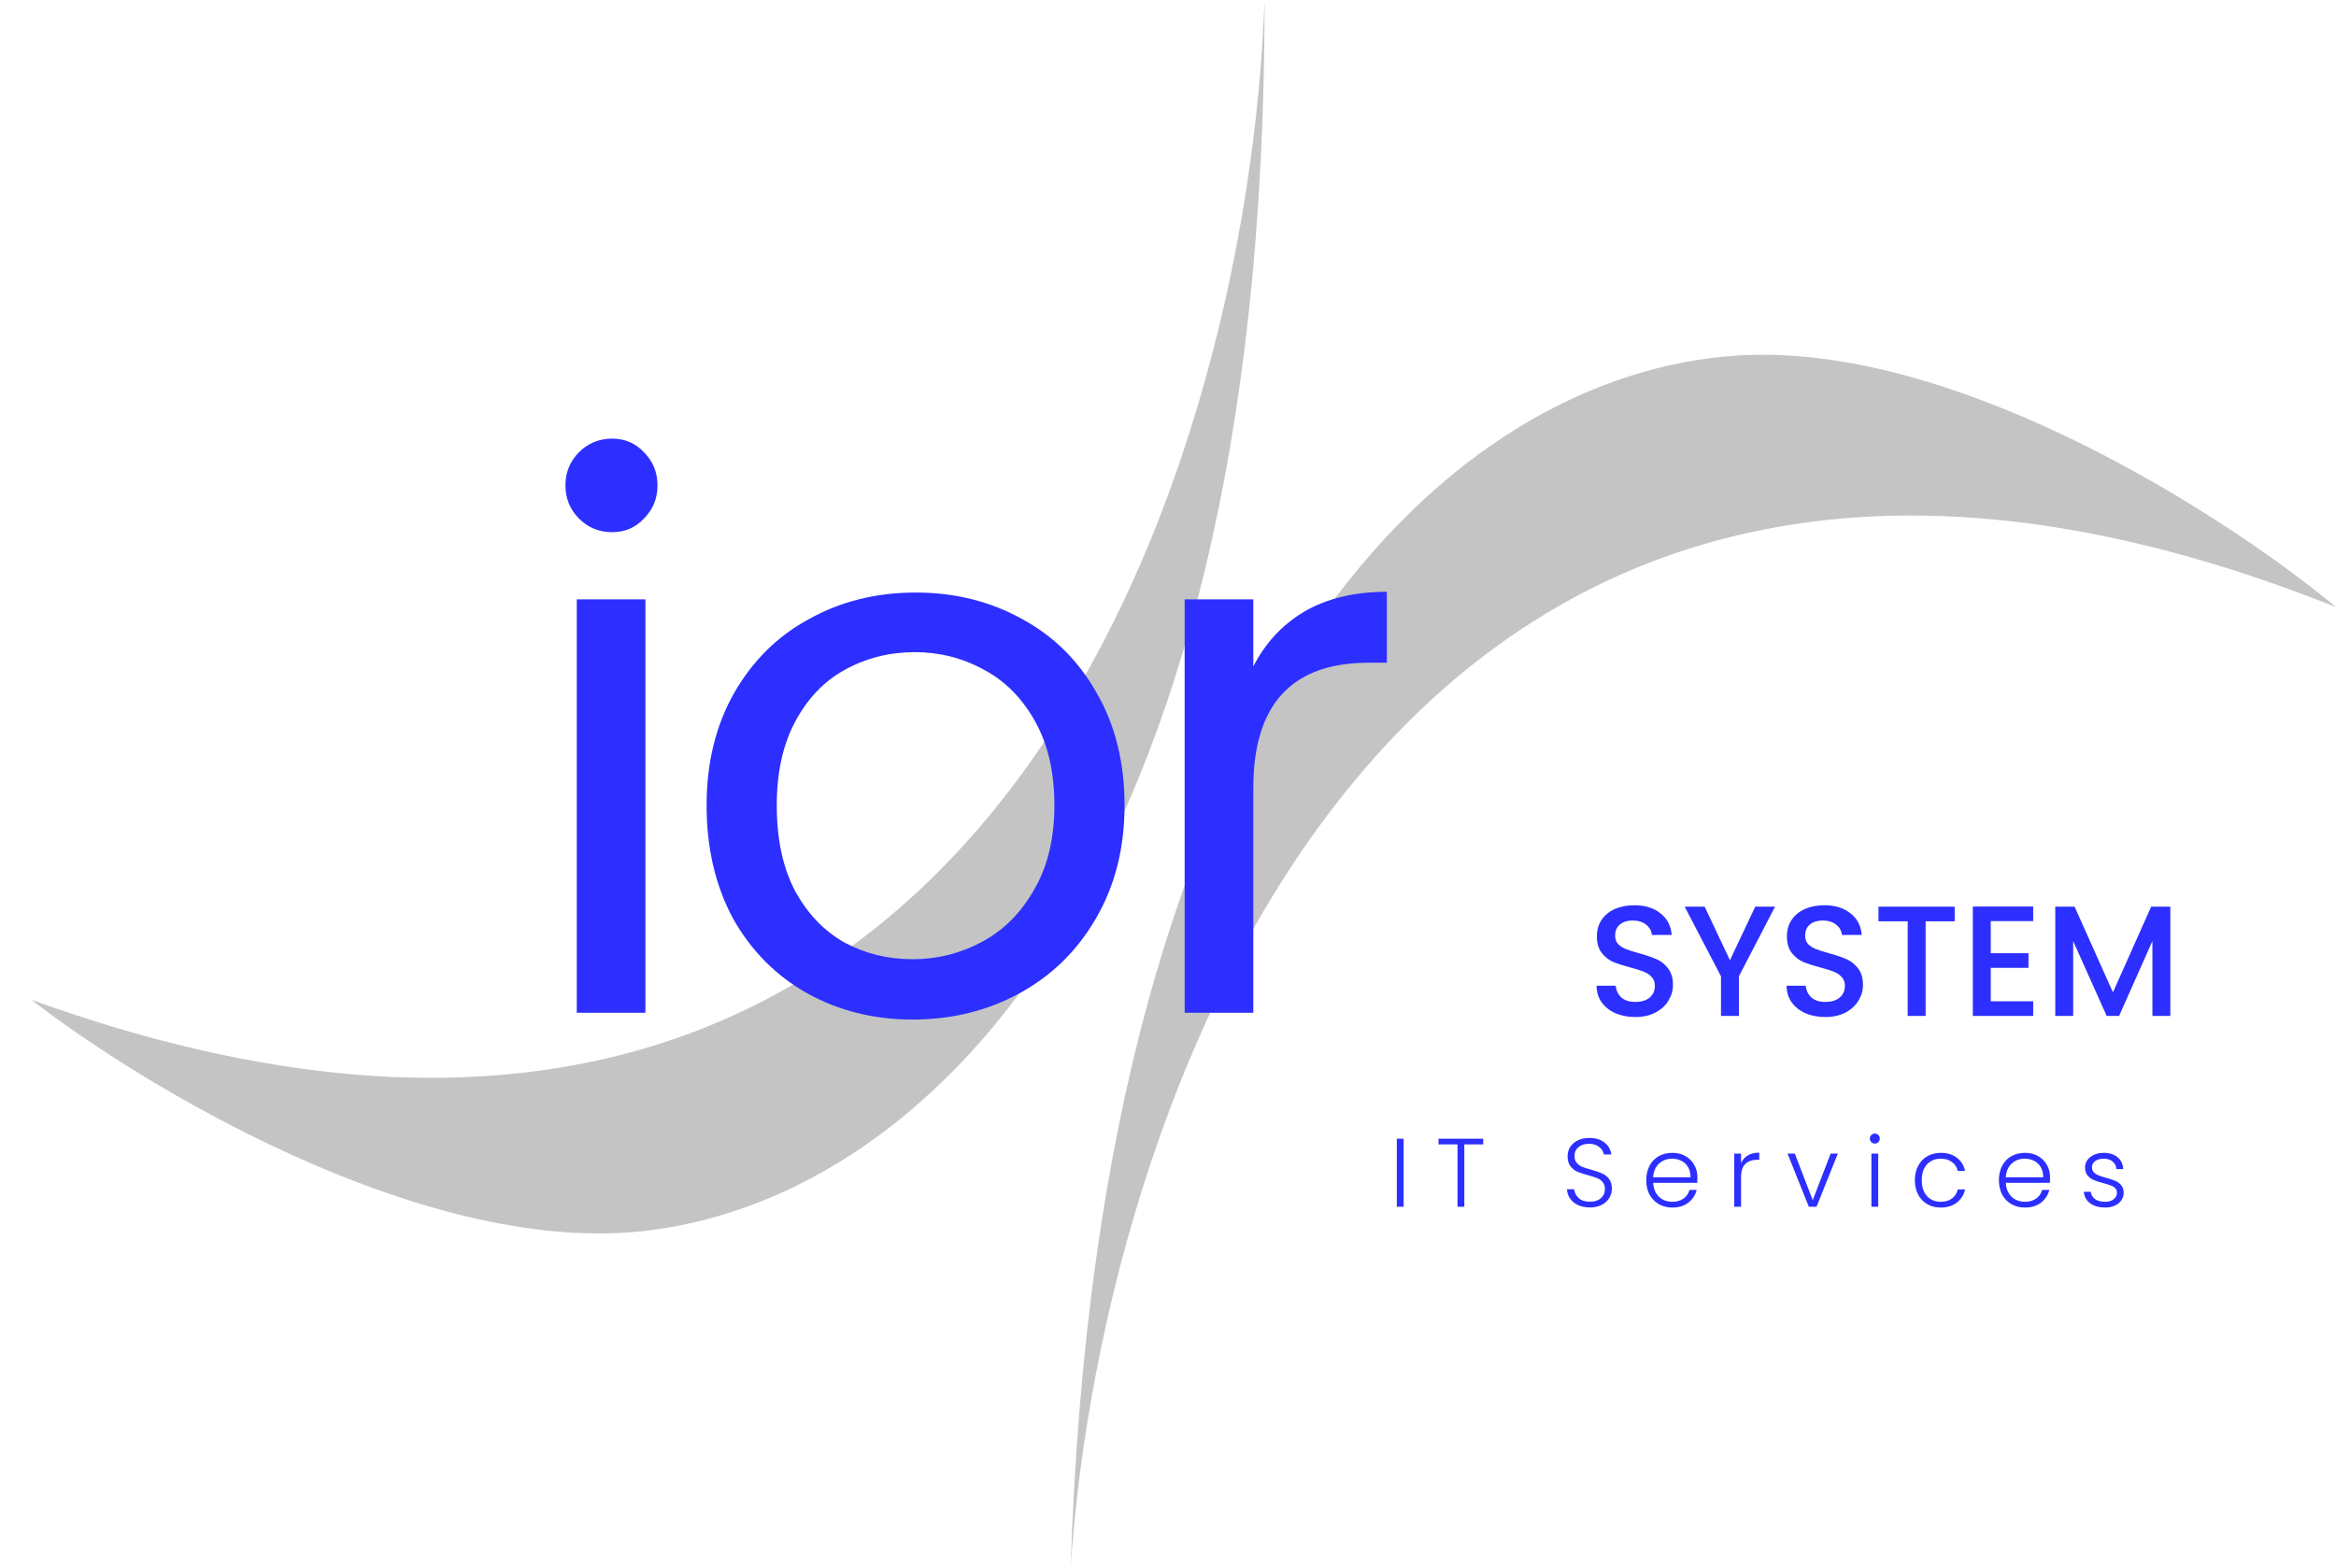 <svg width="1152" height="773" viewBox="0 0 1152 773" fill="none" xmlns="http://www.w3.org/2000/svg">
<g filter="url(#filter0_d)">
<path d="M806.421 483.431C802.803 483.431 799.548 482.811 796.654 481.57C793.761 480.279 791.487 478.47 789.833 476.145C788.18 473.819 787.353 471.107 787.353 468.006H796.809C797.016 470.331 797.92 472.243 799.522 473.742C801.176 475.24 803.475 475.99 806.421 475.99C809.469 475.99 811.846 475.266 813.552 473.819C815.257 472.321 816.109 470.409 816.109 468.084C816.109 466.275 815.567 464.802 814.482 463.665C813.448 462.529 812.131 461.65 810.529 461.03C808.979 460.41 806.808 459.738 804.018 459.015C800.504 458.085 797.636 457.155 795.414 456.224C793.244 455.243 791.384 453.744 789.833 451.729C788.283 449.714 787.508 447.027 787.508 443.668C787.508 440.567 788.283 437.854 789.833 435.529C791.384 433.204 793.554 431.421 796.344 430.181C799.135 428.941 802.364 428.321 806.033 428.321C811.252 428.321 815.515 429.638 818.822 432.274C822.181 434.857 824.041 438.423 824.403 442.97H814.637C814.482 441.007 813.552 439.327 811.846 437.932C810.141 436.537 807.893 435.839 805.103 435.839C802.571 435.839 800.504 436.485 798.902 437.777C797.3 439.069 796.499 440.929 796.499 443.358C796.499 445.011 796.99 446.381 797.972 447.466C799.005 448.499 800.297 449.326 801.848 449.946C803.398 450.566 805.516 451.238 808.203 451.961C811.769 452.943 814.663 453.925 816.885 454.907C819.158 455.889 821.07 457.413 822.62 459.48C824.222 461.495 825.023 464.208 825.023 467.619C825.023 470.357 824.274 472.941 822.775 475.37C821.329 477.798 819.184 479.762 816.342 481.26C813.552 482.707 810.245 483.431 806.421 483.431ZM875.368 429.018L857.54 463.355V482.888H848.704V463.355L830.799 429.018H840.643L853.122 455.449L865.601 429.018H875.368ZM900.13 483.431C896.513 483.431 893.257 482.811 890.363 481.57C887.47 480.279 885.196 478.47 883.543 476.145C881.889 473.819 881.062 471.107 881.062 468.006H890.518C890.725 470.331 891.629 472.243 893.231 473.742C894.885 475.24 897.184 475.99 900.13 475.99C903.179 475.99 905.556 475.266 907.261 473.819C908.966 472.321 909.819 470.409 909.819 468.084C909.819 466.275 909.276 464.802 908.191 463.665C907.157 462.529 905.84 461.65 904.238 461.03C902.688 460.41 900.517 459.738 897.727 459.015C894.213 458.085 891.345 457.155 889.123 456.224C886.953 455.243 885.093 453.744 883.543 451.729C881.992 449.714 881.217 447.027 881.217 443.668C881.217 440.567 881.992 437.854 883.543 435.529C885.093 433.204 887.263 431.421 890.053 430.181C892.844 428.941 896.073 428.321 899.742 428.321C904.961 428.321 909.224 429.638 912.532 432.274C915.89 434.857 917.751 438.423 918.112 442.97H908.346C908.191 441.007 907.261 439.327 905.556 437.932C903.85 436.537 901.603 435.839 898.812 435.839C896.28 435.839 894.213 436.485 892.611 437.777C891.009 439.069 890.208 440.929 890.208 443.358C890.208 445.011 890.699 446.381 891.681 447.466C892.715 448.499 894.006 449.326 895.557 449.946C897.107 450.566 899.226 451.238 901.913 451.961C905.478 452.943 908.372 453.925 910.594 454.907C912.867 455.889 914.779 457.413 916.33 459.48C917.931 461.495 918.732 464.208 918.732 467.619C918.732 470.357 917.983 472.941 916.485 475.37C915.038 477.798 912.893 479.762 910.051 481.26C907.261 482.707 903.954 483.431 900.13 483.431ZM963.961 429.018V436.227H949.622V482.888H940.785V436.227H926.368V429.018H963.961ZM981.746 436.149V451.961H1000.35V459.17H981.746V475.68H1002.67V482.888H972.91V428.941H1002.67V436.149H981.746ZM1070.3 429.018V482.888H1061.46V445.993L1045.03 482.888H1038.9L1022.39 445.993V482.888H1013.56V429.018H1023.09L1042 471.262L1060.84 429.018H1070.3Z" fill="#2C2FFF"/>
</g>
<g filter="url(#filter1_d)">
<path d="M692.2 543.448V577H688.84V543.448H692.2ZM731.441 543.448V546.232H722.129V577H718.769V546.232H709.409V543.448H731.441ZM784.094 577.336C781.886 577.336 779.934 576.952 778.238 576.184C776.574 575.416 775.262 574.344 774.302 572.968C773.342 571.592 772.83 570.056 772.766 568.36H776.318C776.478 569.992 777.198 571.432 778.478 572.68C779.758 573.896 781.63 574.504 784.094 574.504C786.366 574.504 788.158 573.928 789.47 572.776C790.814 571.592 791.486 570.104 791.486 568.312C791.486 566.872 791.118 565.72 790.382 564.856C789.646 563.96 788.734 563.304 787.646 562.888C786.558 562.44 785.054 561.96 783.134 561.448C780.894 560.84 779.118 560.248 777.806 559.672C776.494 559.096 775.374 558.2 774.446 556.984C773.518 555.768 773.054 554.12 773.054 552.04C773.054 550.312 773.502 548.776 774.398 547.432C775.294 546.056 776.558 544.984 778.19 544.216C779.822 543.448 781.694 543.064 783.806 543.064C786.91 543.064 789.406 543.832 791.294 545.368C793.214 546.872 794.318 548.824 794.606 551.224H790.958C790.734 549.848 789.982 548.632 788.702 547.576C787.422 546.488 785.694 545.944 783.518 545.944C781.502 545.944 779.822 546.488 778.478 547.576C777.134 548.632 776.462 550.088 776.462 551.944C776.462 553.352 776.83 554.488 777.566 555.352C778.302 556.216 779.214 556.872 780.302 557.32C781.422 557.768 782.926 558.248 784.814 558.76C786.99 559.368 788.75 559.976 790.094 560.584C791.438 561.16 792.574 562.056 793.502 563.272C794.43 564.488 794.894 566.12 794.894 568.168C794.894 569.736 794.478 571.224 793.646 572.632C792.814 574.04 791.582 575.176 789.95 576.04C788.318 576.904 786.366 577.336 784.094 577.336ZM837.099 562.552C837.099 563.704 837.067 564.584 837.003 565.192H815.259C815.355 567.176 815.835 568.872 816.699 570.28C817.563 571.688 818.699 572.76 820.107 573.496C821.515 574.2 823.051 574.552 824.715 574.552C826.891 574.552 828.715 574.024 830.187 572.968C831.691 571.912 832.683 570.488 833.163 568.696H836.715C836.075 571.256 834.699 573.352 832.587 574.984C830.507 576.584 827.883 577.384 824.715 577.384C822.251 577.384 820.043 576.84 818.091 575.752C816.139 574.632 814.603 573.064 813.483 571.048C812.395 569 811.851 566.616 811.851 563.896C811.851 561.176 812.395 558.792 813.483 556.744C814.571 554.696 816.091 553.128 818.043 552.04C819.995 550.952 822.219 550.408 824.715 550.408C827.211 550.408 829.387 550.952 831.243 552.04C833.131 553.128 834.571 554.6 835.563 556.456C836.587 558.28 837.099 560.312 837.099 562.552ZM833.691 562.456C833.723 560.504 833.323 558.84 832.491 557.464C831.691 556.088 830.587 555.048 829.179 554.344C827.771 553.64 826.235 553.288 824.571 553.288C822.075 553.288 819.947 554.088 818.187 555.688C816.427 557.288 815.451 559.544 815.259 562.456H833.691ZM858.606 555.448C859.342 553.816 860.462 552.552 861.966 551.656C863.502 550.76 865.374 550.312 867.582 550.312V553.816H866.67C864.238 553.816 862.286 554.472 860.814 555.784C859.342 557.096 858.606 559.288 858.606 562.36V577H855.246V550.792H858.606V555.448ZM893.949 573.736L902.781 550.792H906.333L895.821 577H892.029L881.517 550.792H885.117L893.949 573.736ZM924.567 545.848C923.895 545.848 923.319 545.608 922.839 545.128C922.359 544.648 922.119 544.056 922.119 543.352C922.119 542.648 922.359 542.072 922.839 541.624C923.319 541.144 923.895 540.904 924.567 540.904C925.239 540.904 925.815 541.144 926.295 541.624C926.775 542.072 927.015 542.648 927.015 543.352C927.015 544.056 926.775 544.648 926.295 545.128C925.815 545.608 925.239 545.848 924.567 545.848ZM926.247 550.792V577H922.887V550.792H926.247ZM944.32 563.896C944.32 561.176 944.864 558.808 945.952 556.792C947.04 554.744 948.544 553.176 950.464 552.088C952.384 550.968 954.576 550.408 957.04 550.408C960.272 550.408 962.928 551.208 965.008 552.808C967.12 554.408 968.48 556.584 969.088 559.336H965.488C965.04 557.448 964.064 555.976 962.56 554.92C961.088 553.832 959.248 553.288 957.04 553.288C955.28 553.288 953.696 553.688 952.288 554.488C950.88 555.288 949.76 556.488 948.928 558.088C948.128 559.656 947.728 561.592 947.728 563.896C947.728 566.2 948.128 568.152 948.928 569.752C949.76 571.352 950.88 572.552 952.288 573.352C953.696 574.152 955.28 574.552 957.04 574.552C959.248 574.552 961.088 574.024 962.56 572.968C964.064 571.88 965.04 570.376 965.488 568.456H969.088C968.48 571.144 967.12 573.304 965.008 574.936C962.896 576.568 960.24 577.384 957.04 577.384C954.576 577.384 952.384 576.84 950.464 575.752C948.544 574.632 947.04 573.064 945.952 571.048C944.864 569 944.32 566.616 944.32 563.896ZM1011.01 562.552C1011.01 563.704 1010.97 564.584 1010.91 565.192H989.165C989.261 567.176 989.741 568.872 990.605 570.28C991.469 571.688 992.605 572.76 994.013 573.496C995.421 574.2 996.957 574.552 998.621 574.552C1000.8 574.552 1002.62 574.024 1004.09 572.968C1005.6 571.912 1006.59 570.488 1007.07 568.696H1010.62C1009.98 571.256 1008.61 573.352 1006.49 574.984C1004.41 576.584 1001.79 577.384 998.621 577.384C996.157 577.384 993.949 576.84 991.997 575.752C990.045 574.632 988.509 573.064 987.389 571.048C986.301 569 985.757 566.616 985.757 563.896C985.757 561.176 986.301 558.792 987.389 556.744C988.477 554.696 989.997 553.128 991.949 552.04C993.901 550.952 996.125 550.408 998.621 550.408C1001.12 550.408 1003.29 550.952 1005.15 552.04C1007.04 553.128 1008.48 554.6 1009.47 556.456C1010.49 558.28 1011.01 560.312 1011.01 562.552ZM1007.6 562.456C1007.63 560.504 1007.23 558.84 1006.4 557.464C1005.6 556.088 1004.49 555.048 1003.09 554.344C1001.68 553.64 1000.14 553.288 998.477 553.288C995.981 553.288 993.853 554.088 992.093 555.688C990.333 557.288 989.357 559.544 989.165 562.456H1007.6ZM1038.18 577.384C1035.17 577.384 1032.7 576.696 1030.78 575.32C1028.9 573.912 1027.84 572.008 1027.62 569.608H1031.07C1031.23 571.08 1031.92 572.28 1033.14 573.208C1034.38 574.104 1036.05 574.552 1038.13 574.552C1039.95 574.552 1041.38 574.12 1042.4 573.256C1043.46 572.392 1043.98 571.32 1043.98 570.04C1043.98 569.144 1043.7 568.408 1043.12 567.832C1042.54 567.256 1041.81 566.808 1040.91 566.488C1040.05 566.136 1038.86 565.768 1037.36 565.384C1035.41 564.872 1033.82 564.36 1032.61 563.848C1031.39 563.336 1030.35 562.584 1029.49 561.592C1028.66 560.568 1028.24 559.208 1028.24 557.512C1028.24 556.232 1028.62 555.048 1029.39 553.96C1030.16 552.872 1031.25 552.008 1032.66 551.368C1034.06 550.728 1035.66 550.408 1037.46 550.408C1040.27 550.408 1042.54 551.128 1044.27 552.568C1046 553.976 1046.93 555.928 1047.06 558.424H1043.7C1043.6 556.888 1042.99 555.656 1041.87 554.728C1040.78 553.768 1039.28 553.288 1037.36 553.288C1035.66 553.288 1034.29 553.688 1033.23 554.488C1032.18 555.288 1031.65 556.28 1031.65 557.464C1031.65 558.488 1031.95 559.336 1032.56 560.008C1033.2 560.648 1033.98 561.16 1034.91 561.544C1035.84 561.896 1037.09 562.296 1038.66 562.744C1040.54 563.256 1042.05 563.752 1043.17 564.232C1044.29 564.712 1045.25 565.416 1046.05 566.344C1046.85 567.272 1047.26 568.504 1047.3 570.04C1047.3 571.448 1046.91 572.712 1046.14 573.832C1045.38 574.92 1044.3 575.784 1042.93 576.424C1041.55 577.064 1039.97 577.384 1038.18 577.384Z" fill="#2C2FFF"/>
</g>
<path d="M856.167 175.351C964.682 168.117 1098.6 255.015 1152 299.368C691.07 115.41 543.972 537.929 528.039 772.183C542.249 330.373 720.524 184.394 856.167 175.351Z" fill="#C4C4C4"/>
<path d="M315.258 607.278C207.038 618.069 70.338 535.612 15.515 493.035C482.233 661.77 615.388 234.651 623.625 0C623.92 442.039 450.531 593.789 315.258 607.278Z" fill="#C4C4C4"/>
<g filter="url(#filter2_d)">
<path d="M301.919 244.347C295.471 244.347 290.014 242.114 285.549 237.65C281.085 233.185 278.852 227.728 278.852 221.28C278.852 214.831 281.085 209.374 285.549 204.909C290.014 200.445 295.471 198.212 301.919 198.212C308.12 198.212 313.329 200.445 317.546 204.909C322.01 209.374 324.243 214.831 324.243 221.28C324.243 227.728 322.01 233.185 317.546 237.65C313.329 242.114 308.12 244.347 301.919 244.347ZM318.29 277.459V481.343H284.433V277.459H318.29ZM450.031 484.692C430.932 484.692 413.57 480.351 397.944 471.67C382.565 462.989 370.412 450.711 361.483 434.837C352.801 418.715 348.461 400.112 348.461 379.029C348.461 358.194 352.925 339.84 361.855 323.966C371.032 307.843 383.434 295.566 399.06 287.133C414.686 278.451 432.172 274.111 451.519 274.111C470.866 274.111 488.352 278.451 503.978 287.133C519.604 295.566 531.882 307.719 540.811 323.594C549.988 339.468 554.577 357.946 554.577 379.029C554.577 400.112 549.864 418.715 540.439 434.837C531.262 450.711 518.736 462.989 502.862 471.67C486.988 480.351 469.377 484.692 450.031 484.692ZM450.031 454.928C462.184 454.928 473.594 452.075 484.259 446.37C494.925 440.666 503.482 432.109 509.931 420.699C516.628 409.289 519.976 395.399 519.976 379.029C519.976 362.659 516.752 348.769 510.303 337.36C503.854 325.95 495.421 317.517 485.003 312.06C474.586 306.355 463.301 303.503 451.147 303.503C438.745 303.503 427.336 306.355 416.918 312.06C406.749 317.517 398.564 325.95 392.363 337.36C386.162 348.769 383.062 362.659 383.062 379.029C383.062 395.648 386.038 409.661 391.991 421.071C398.192 432.481 406.377 441.038 416.546 446.743C426.715 452.199 437.877 454.928 450.031 454.928ZM618.067 310.572C624.02 298.914 632.453 289.861 643.366 283.412C654.528 276.963 668.046 273.739 683.92 273.739V308.712H674.991C637.042 308.712 618.067 329.298 618.067 370.472V481.343H584.21V277.459H618.067V310.572Z" fill="#2C2FFF"/>
</g>
<defs>
<filter id="filter0_d" x="777.018" y="428.321" width="303.612" height="83.531" filterUnits="userSpaceOnUse" color-interpolation-filters="sRGB">
<feFlood flood-opacity="0" result="BackgroundImageFix"/>
<feColorMatrix in="SourceAlpha" type="matrix" values="0 0 0 0 0 0 0 0 0 0 0 0 0 0 0 0 0 0 127 0"/>
<feOffset dy="18.086"/>
<feGaussianBlur stdDeviation="5.167"/>
<feColorMatrix type="matrix" values="0 0 0 0 0 0 0 0 0 0 0 0 0 0 0 0 0 0 0.25 0"/>
<feBlend mode="normal" in2="BackgroundImageFix" result="effect1_dropShadow"/>
<feBlend mode="normal" in="SourceGraphic" in2="effect1_dropShadow" result="shape"/>
</filter>
<filter id="filter1_d" x="678.505" y="540.904" width="379.126" height="64.901" filterUnits="userSpaceOnUse" color-interpolation-filters="sRGB">
<feFlood flood-opacity="0" result="BackgroundImageFix"/>
<feColorMatrix in="SourceAlpha" type="matrix" values="0 0 0 0 0 0 0 0 0 0 0 0 0 0 0 0 0 0 127 0"/>
<feOffset dy="18.086"/>
<feGaussianBlur stdDeviation="5.167"/>
<feColorMatrix type="matrix" values="0 0 0 0 0 0 0 0 0 0 0 0 0 0 0 0 0 0 0.25 0"/>
<feBlend mode="normal" in2="BackgroundImageFix" result="effect1_dropShadow"/>
<feBlend mode="normal" in="SourceGraphic" in2="effect1_dropShadow" result="shape"/>
</filter>
<filter id="filter2_d" x="268.518" y="198.212" width="425.737" height="314.9" filterUnits="userSpaceOnUse" color-interpolation-filters="sRGB">
<feFlood flood-opacity="0" result="BackgroundImageFix"/>
<feColorMatrix in="SourceAlpha" type="matrix" values="0 0 0 0 0 0 0 0 0 0 0 0 0 0 0 0 0 0 127 0"/>
<feOffset dy="18.086"/>
<feGaussianBlur stdDeviation="5.167"/>
<feColorMatrix type="matrix" values="0 0 0 0 0 0 0 0 0 0 0 0 0 0 0 0 0 0 0.25 0"/>
<feBlend mode="normal" in2="BackgroundImageFix" result="effect1_dropShadow"/>
<feBlend mode="normal" in="SourceGraphic" in2="effect1_dropShadow" result="shape"/>
</filter>
</defs>
</svg>
